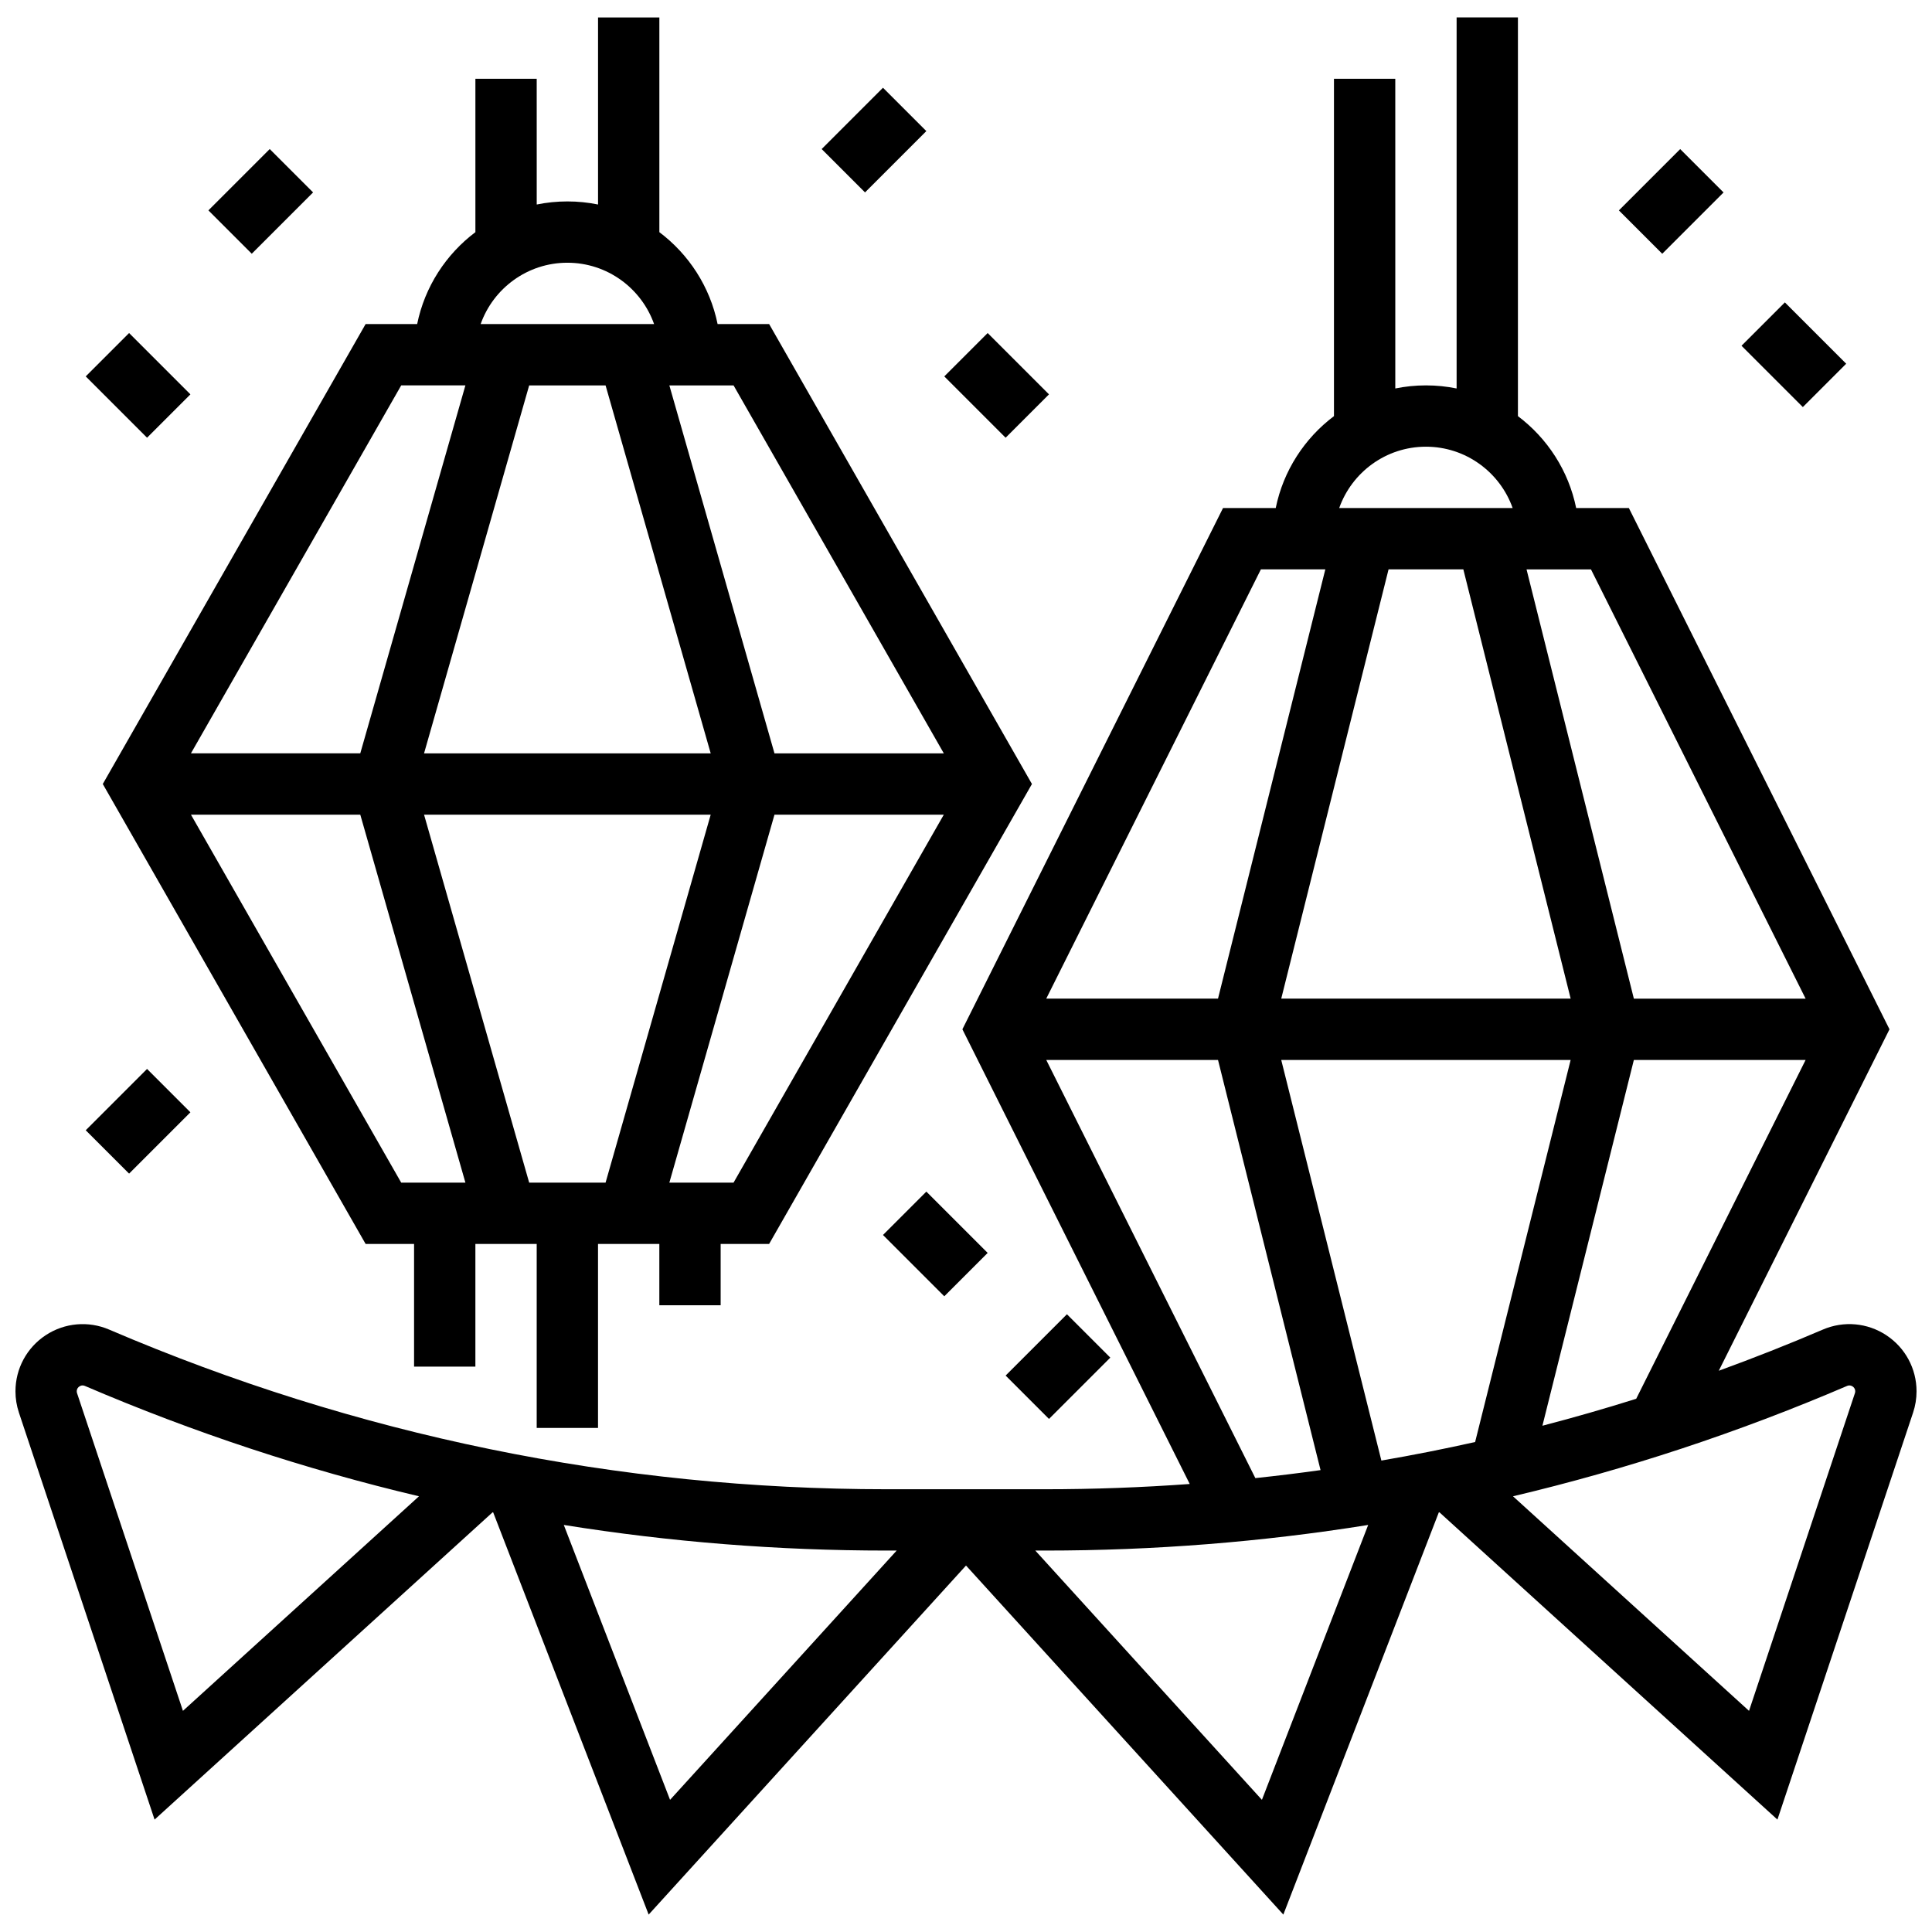 <?xml version="1.0" encoding="UTF-8"?>
<!-- Uploaded to: SVG Repo, www.svgrepo.com, Generator: SVG Repo Mixer Tools -->
<svg width="800px" height="800px" version="1.1" viewBox="144 144 512 512" xmlns="http://www.w3.org/2000/svg">
 <defs>
  <clipPath id="b">
   <path d="m148.09 148.09h503.81v503.81h-503.81z"/>
  </clipPath>
  <clipPath id="a">
   <path d="m171 148.09h247v374.91h-247z"/>
  </clipPath>
 </defs>
 <g clip-path="url(#b)">
  <path d="m643.9 497.85c-5.012-3.305-11.297-3.867-16.816-1.5-9.125 3.91-18.324 7.539-27.59 10.914l45.242-90.488-69.07-138.14h-13.965c-2.016-9.895-7.641-18.492-15.434-24.355v-105.66h-16.25v98.328c-2.625-0.535-5.344-0.816-8.125-0.816s-5.5 0.281-8.125 0.816l-0.004-82.078h-16.25v89.406c-7.793 5.863-13.418 14.461-15.434 24.355h-13.965l-69.07 138.14 60.246 120.5c-12.719 0.922-25.508 1.395-38.363 1.395h-41.852c-71.281 0-140.64-14.238-206.16-42.316-5.516-2.363-11.805-1.801-16.816 1.5-5.012 3.309-8.004 8.863-8.004 14.867 0 1.918 0.309 3.812 0.914 5.633l35.953 107.86 89.586-81.441c0.051 0.012 0.102 0.02 0.148 0.027l41.203 106.59 84.102-92.504 84.094 92.504 41.203-106.59c0.051-0.012 0.102-0.02 0.152-0.031l89.586 81.445 35.953-107.86c0.605-1.82 0.914-3.715 0.914-5.633 0-6.004-2.992-11.559-8.004-14.863zm-91.145 23.988 24.234-96.938h45.516l-44.895 89.793c-8.238 2.59-16.523 4.969-24.855 7.144zm-42.676 9.223-26.539-106.16h76.695l-25.312 101.25c-8.238 1.844-16.52 3.481-24.844 4.914zm21.719-236.18 28.441 113.76h-76.695l28.441-113.76zm90.707 113.77h-45.516l-28.441-113.76h17.074zm-100.62-146.27c10.594 0 19.625 6.793 22.98 16.25h-45.961c3.356-9.457 12.387-16.25 22.98-16.25zm-43.734 32.504h17.074l-28.441 113.76h-45.516zm-56.879 130.02h45.516l27.172 108.69c-5.742 0.805-11.504 1.508-17.281 2.121zm-228.79 172.49-28.062-84.191c-0.055-0.156-0.078-0.32-0.078-0.488 0-0.691 0.379-1.086 0.699-1.297 0.207-0.137 0.492-0.266 0.844-0.266 0.191 0 0.398 0.039 0.625 0.137 28.836 12.359 58.398 22.117 88.527 29.242zm100.93-49.266c28.168 4.516 56.762 6.789 85.66 6.789h2.555l-60.055 66.059zm185.01 72.848-60.055-66.059h2.555c28.898 0 57.492-2.273 85.66-6.789zm157.15-107.77-28.062 84.188-62.551-56.863c30.125-7.125 59.691-16.883 88.527-29.242 0.637-0.273 1.148-0.078 1.469 0.129 0.316 0.211 0.699 0.605 0.699 1.297 0 0.168-0.027 0.332-0.082 0.492z"/>
 </g>
 <g clip-path="url(#a)">
  <path d="m171.24 351.77 69.652 121.89h12.84v32.504h16.25v-32.504h16.25v48.754h16.25v-48.754h16.25v16.25h16.25v-16.25h12.844l69.652-121.89-69.645-121.89h-13.66c-2.016-9.895-7.641-18.492-15.434-24.355v-56.902h-16.25v49.574c-2.625-0.535-5.344-0.816-8.125-0.816s-5.5 0.281-8.125 0.816l-0.004-33.324h-16.25v40.652c-7.793 5.863-13.418 14.461-15.434 24.355h-13.66zm23.363 8.125h44.875l27.859 97.512h-17.016zm109.88-113.76 27.859 97.512h-75.965l27.859-97.512zm27.859 113.76-27.859 97.512h-20.246l-27.859-97.512zm6.059 97.512h-17.016l27.859-97.512h44.875zm55.719-113.76h-44.875l-27.859-97.512h17.016zm-99.762-130.02c10.594 0 19.625 6.793 22.98 16.25h-45.961c3.356-9.457 12.391-16.25 22.98-16.25zm-27.023 32.504-27.859 97.512h-44.875l55.723-97.512z"/>
 </g>
 <path d="m573.02 199.76 16.25-16.25 11.492 11.492-16.25 16.25z"/>
 <path d="m605.52 235.63 11.492-11.492 16.25 16.25-11.492 11.492z"/>
 <path d="m394.25 243.75 11.492-11.492 16.25 16.25-11.492 11.492z"/>
 <path d="m361.75 183.5 16.25-16.25 11.492 11.492-16.25 16.25z"/>
 <path d="m166.72 243.75 11.492-11.492 16.25 16.25-11.492 11.492z"/>
 <path d="m166.72 443.53 16.25-16.25 11.492 11.492-16.25 16.25z"/>
 <path d="m378 471.28 11.492-11.492 16.25 16.25-11.492 11.492z"/>
 <path d="m410.5 508.54 16.25-16.25 11.492 11.492-16.25 16.25z"/>
 <path d="m199.23 199.75 16.25-16.25 11.492 11.492-16.25 16.25z"/>
</svg>